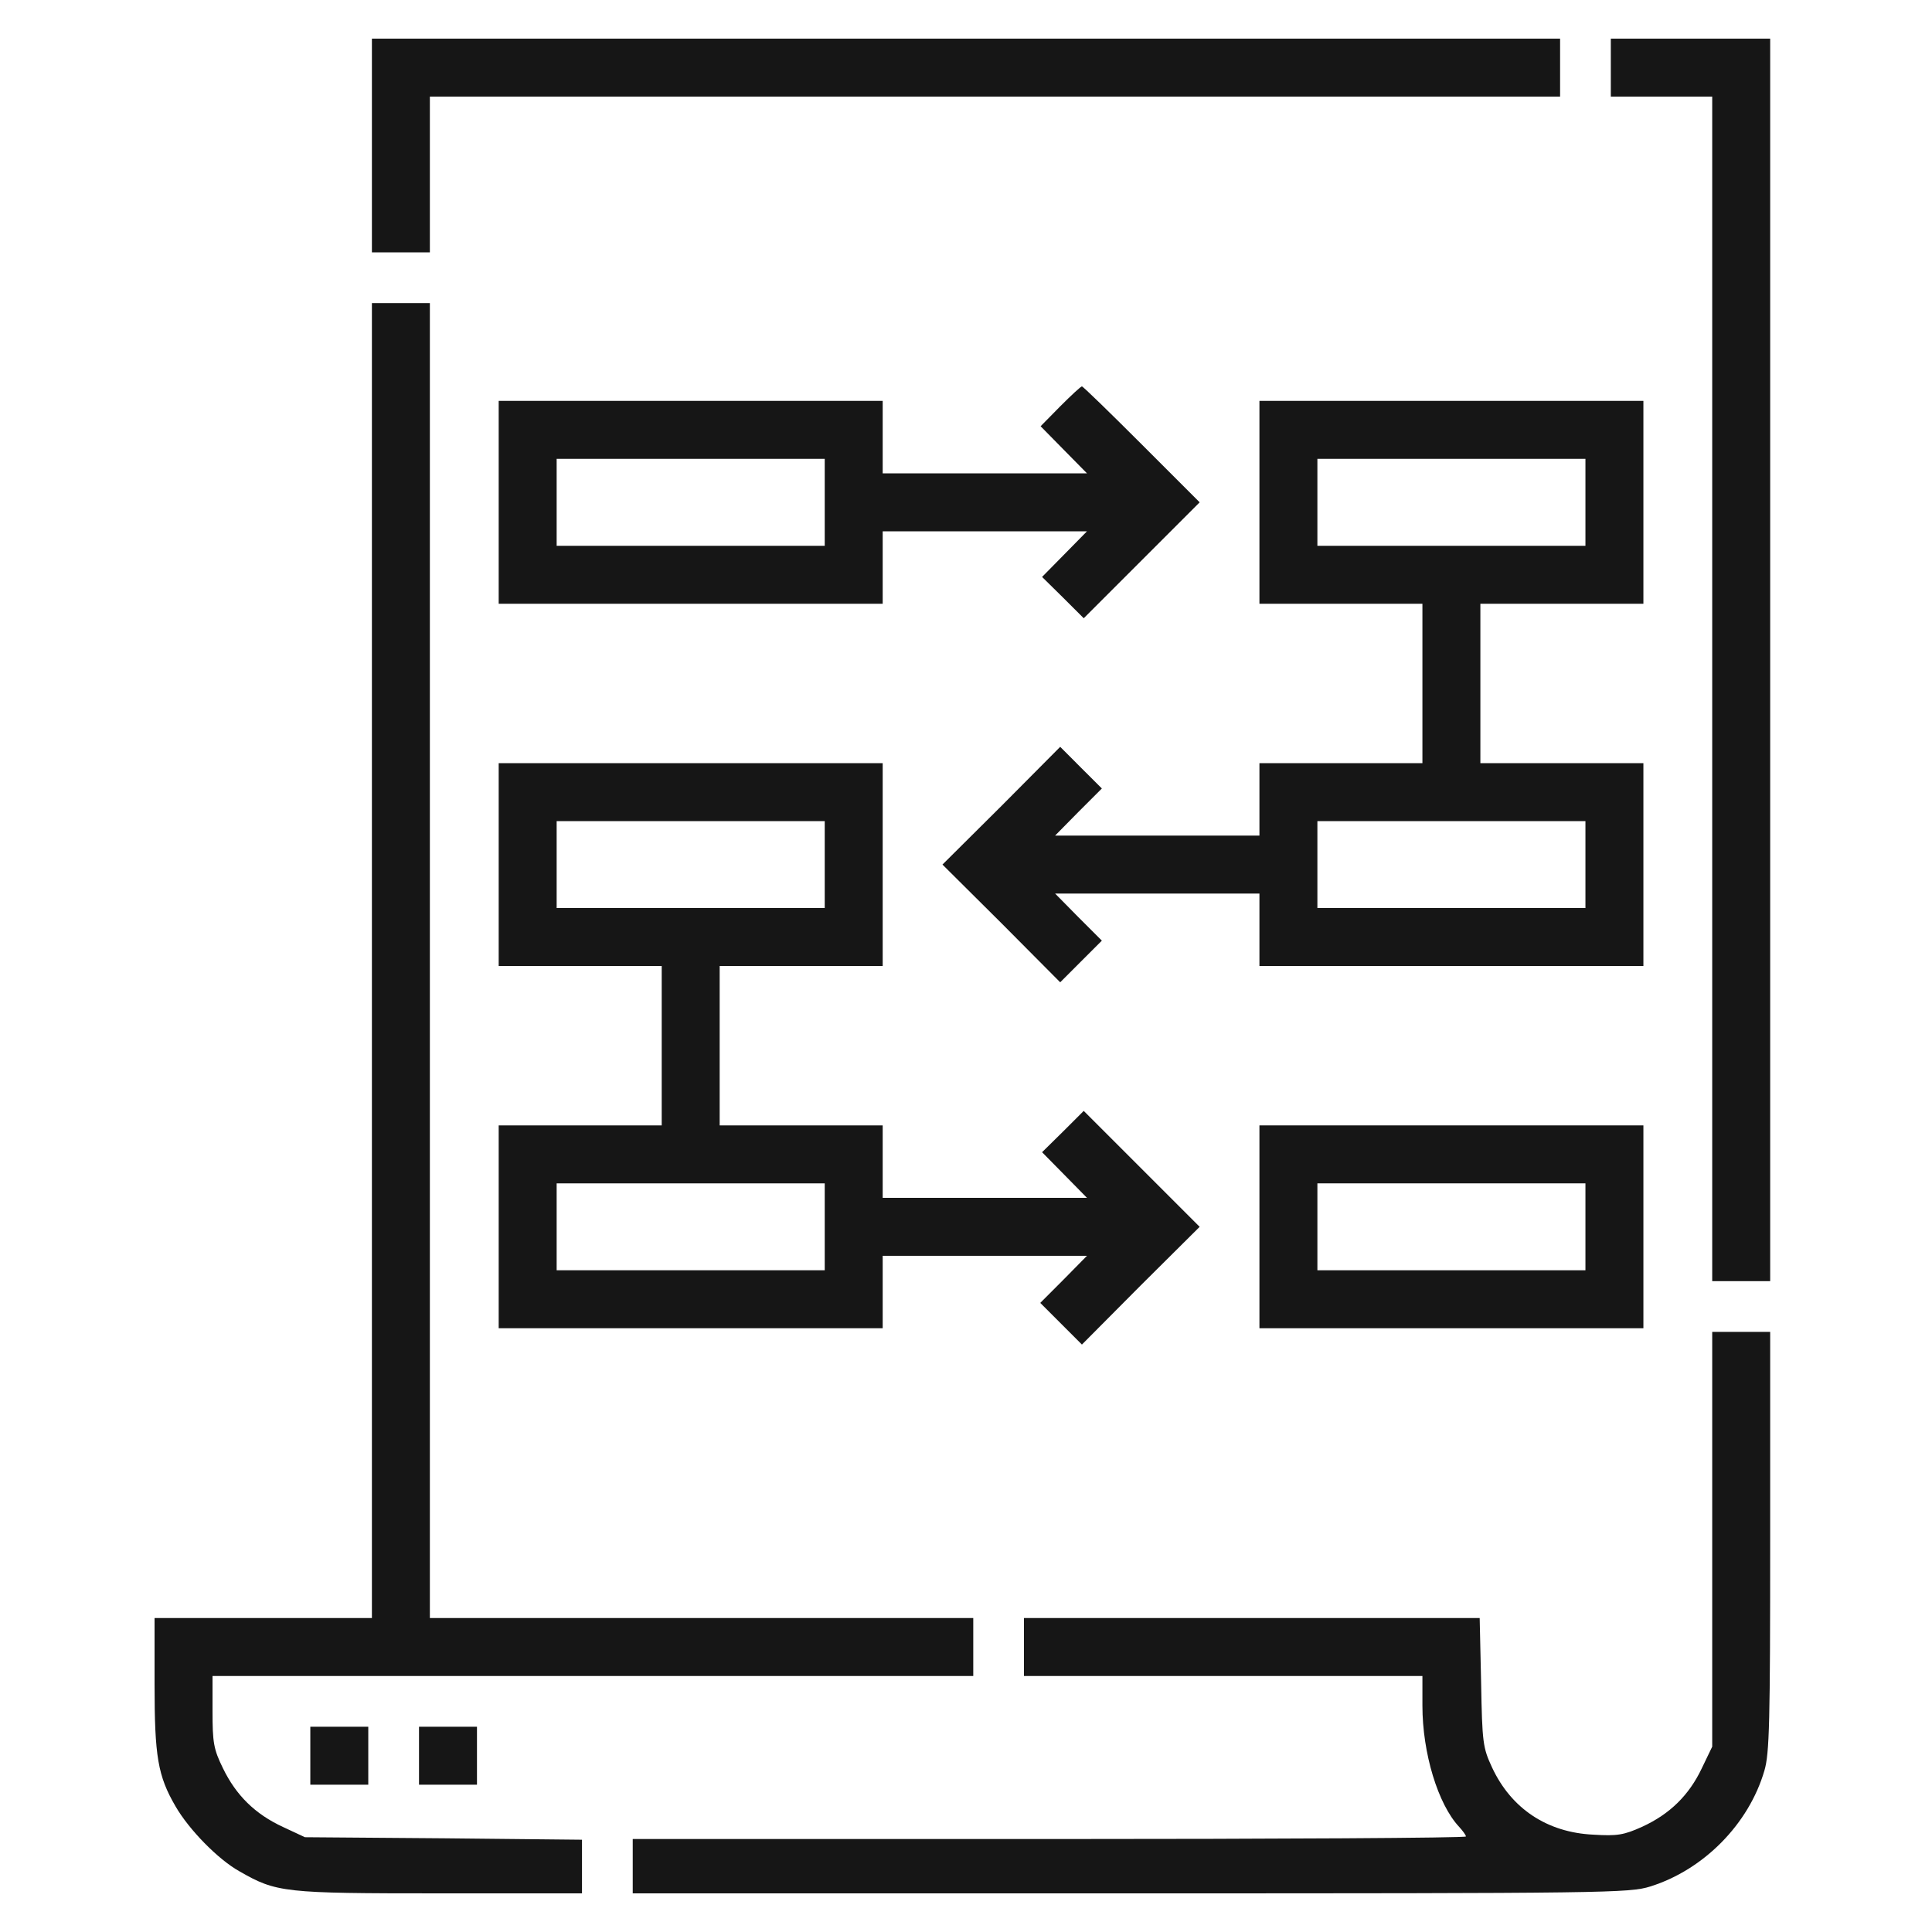<svg width="50" height="50" viewBox="0 0 50 50" fill="none" xmlns="http://www.w3.org/2000/svg">
<path d="M9.625 3.766V6.531H10.375H11.125V4.516V2.5H25.75H40.375V1.75V1H25H9.625V3.766Z" fill="#161616"/>
<path d="M41.688 1.75V2.5H43H44.312V17.828V33.156H45.062H45.812V17.078V1H43.75H41.688V1.75Z" fill="#161616"/>
<path d="M9.625 24.859V41.875H6.812H4V43.591C4 45.456 4.084 45.962 4.544 46.75C4.891 47.35 5.641 48.119 6.194 48.428C7.159 48.981 7.338 49 11.378 49H15.062V48.306V47.612L11.481 47.575L7.891 47.547L7.328 47.284C6.597 46.947 6.109 46.459 5.772 45.766C5.528 45.269 5.5 45.1 5.5 44.284V43.375H15.344H25.188V42.625V41.875H18.156H11.125V24.859V7.844H10.375H9.625V24.859Z" fill="#161616"/>
<path d="M27.438 10.516L26.931 11.031L27.531 11.641L28.131 12.25H25.488H22.844V11.312V10.375H17.875H12.906V13V15.625H17.875H22.844V14.688V13.75H25.488H28.131L27.55 14.341L26.969 14.931L27.512 15.466L28.047 16L29.547 14.5L31.047 13L29.547 11.5C28.722 10.675 28.028 10 28 10C27.972 10 27.719 10.234 27.438 10.516ZM21.344 13V14.125H17.875H14.406V13V11.875H17.875H21.344V13Z" fill="#161616"/>
<path d="M32.594 13V15.625H34.703H36.812V17.688V19.75H34.703H32.594V20.688V21.625H29.95H27.306L27.906 21.016L28.516 20.406L27.972 19.863L27.438 19.328L25.919 20.856L24.391 22.375L25.919 23.894L27.438 25.422L27.972 24.887L28.516 24.344L27.906 23.734L27.306 23.125H29.95H32.594V24.062V25H37.562H42.531V22.375V19.75H40.422H38.312V17.688V15.625H40.422H42.531V13V10.375H37.562H32.594V13ZM41.031 13V14.125H37.562H34.094V13V11.875H37.562H41.031V13ZM41.031 22.375V23.5H37.562H34.094V22.375V21.25H37.562H41.031V22.375Z" fill="#161616"/>
<path d="M12.906 22.375V25H15.016H17.125V27.062V29.125H15.016H12.906V31.75V34.375H17.875H22.844V33.438V32.5H25.488H28.131L27.531 33.109L26.922 33.719L27.466 34.263L28 34.797L29.519 33.269L31.047 31.75L29.547 30.25L28.047 28.75L27.512 29.284L26.969 29.819L27.55 30.409L28.131 31H25.488H22.844V30.062V29.125H20.734H18.625V27.062V25H20.734H22.844V22.375V19.75H17.875H12.906V22.375ZM21.344 22.375V23.5H17.875H14.406V22.375V21.25H17.875H21.344V22.375ZM21.344 31.75V32.875H17.875H14.406V31.75V30.625H17.875H21.344V31.75Z" fill="#161616"/>
<path d="M32.594 31.75V34.375H37.562H42.531V31.75V29.125H37.562H32.594V31.75ZM41.031 31.75V32.875H37.562H34.094V31.75V30.625H37.562H41.031V31.75Z" fill="#161616"/>
<path d="M44.312 39.831V45.203L44.041 45.766C43.712 46.459 43.216 46.947 42.503 47.275C42.025 47.491 41.856 47.519 41.237 47.481C40.038 47.425 39.109 46.806 38.612 45.737C38.378 45.231 38.359 45.109 38.331 43.544L38.294 41.875H32.397H26.5V42.625V43.375H31.656H36.812V44.144C36.812 45.372 37.216 46.694 37.759 47.275C37.853 47.378 37.938 47.491 37.938 47.528C37.938 47.566 33.091 47.594 27.156 47.594H16.375V48.297V49H29.256C41.641 49 42.166 48.991 42.709 48.822C44.087 48.391 45.259 47.209 45.663 45.822C45.794 45.381 45.812 44.556 45.812 39.888V34.469H45.062H44.312V39.831Z" fill="#161616"/>
<path d="M8.031 45.438V46.188H8.781H9.531V45.438V44.688H8.781H8.031V45.438Z" fill="#161616"/>
<path d="M10.844 45.438V46.188H11.594H12.344V45.438V44.688H11.594H10.844V45.438Z" fill="#161616"/>
</svg>
